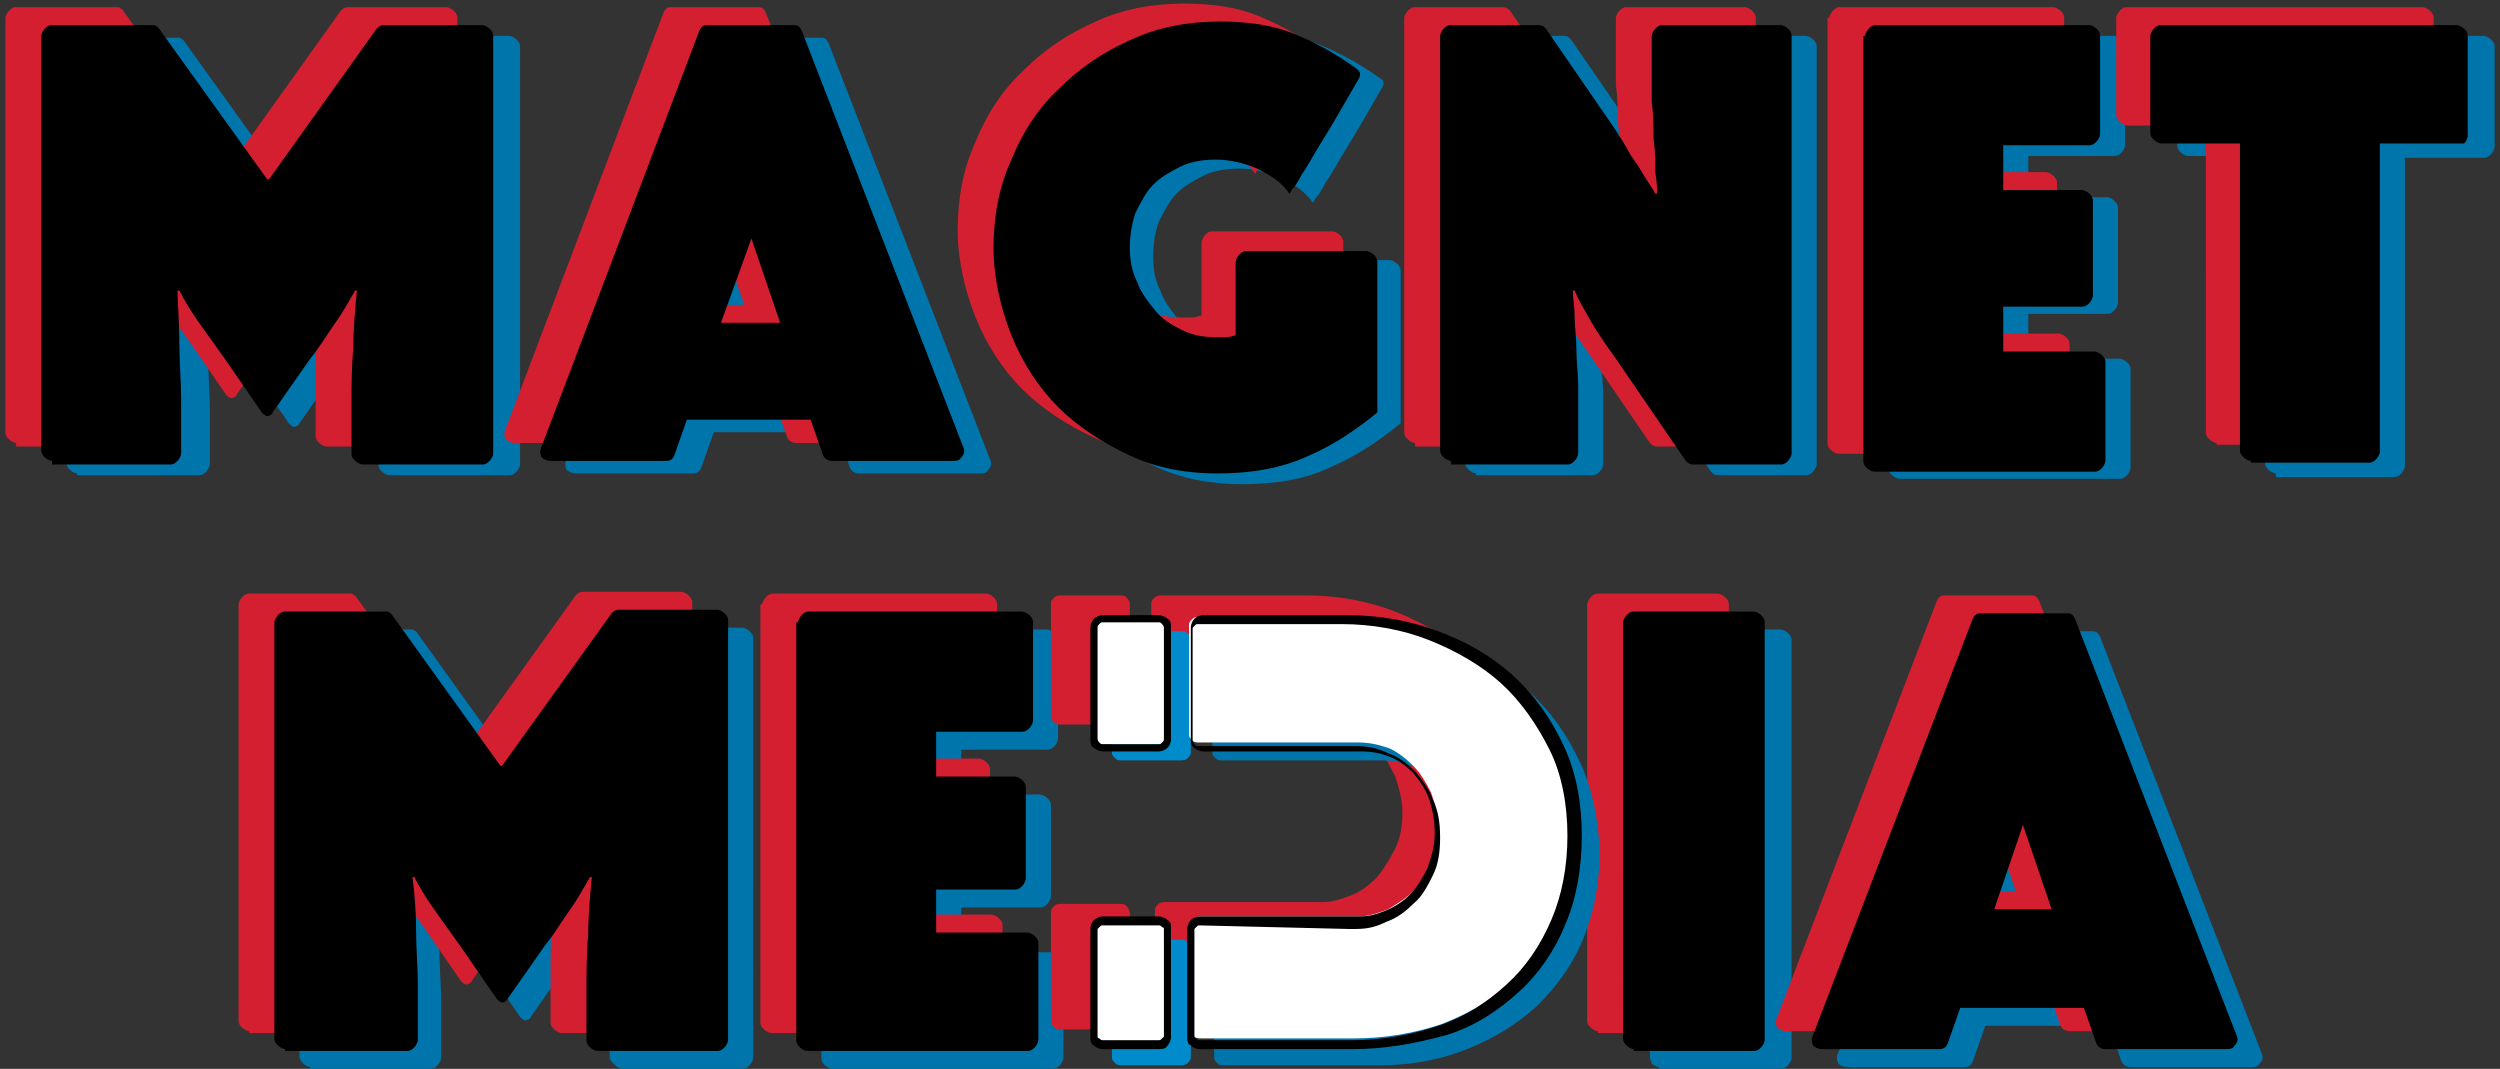 <svg xmlns="http://www.w3.org/2000/svg" id="Layer_1" x="0" y="0" viewBox="0 0 139.4 59.6" xml:space="preserve"><rect x="0" y="0" width="139.4" height="59.6" fill="#333333" stroke="none"/>  <style>.st0{fill:#0075ab}.st1{fill:#d41f31}.st3{fill:#fff}</style>  <path class="st0" d="M17.3 59.5c-.1 0-.3-.1-.4-.2s-.2-.2-.2-.4V35.7c0-.1.1-.3.2-.4s.2-.2.4-.2H23c.1 0 .1.1.2.1l6.1 8.5h.1l6.1-8.5c.1-.1.2-.2.4-.2h5.5c.1 0 .3.1.4.2s.2.2.2.4V59c0 .1-.1.3-.2.4s-.2.2-.4.2h-6.7c-.1 0-.3-.1-.4-.2-.2-.2-.3-.3-.3-.4v-2.7c0-1 0-2.1.1-3.2 0-1.1.1-2.1.2-3.2h-.1c-.3.5-.6 1.1-1.1 1.8s-.9 1.4-1.4 2l-2.1 3c0 .1-.2.2-.3.2s-.2-.1-.3-.2l-2-2.9-1.5-2.1c-.5-.7-.9-1.4-1.1-1.8h-.1c.1.8.2 1.8.2 2.9s.1 2.2.1 3.1V59c0 .1-.1.3-.2.4s-.2.2-.4.2h-6.7zm28.6-23.8c0-.1.1-.3.2-.4s.2-.2.4-.2h11.9c.1 0 .3.1.4.2s.2.2.2.4v5.5c0 .1-.1.3-.2.4s-.2.2-.4.2h-4.8v2.5H58c.1 0 .3.1.4.2s.2.2.2.4V50c0 .1-.1.3-.2.4s-.2.2-.4.2h-4.4v2.5h5.1c.1 0 .3.1.4.2s.2.2.2.4V59c0 .1-.1.3-.2.4s-.2.2-.4.2H46.4c-.1 0-.3-.1-.4-.2s-.2-.2-.2-.4V35.7zm46.6 23.8c-.1 0-.3-.1-.4-.2 0-.1-.1-.2-.1-.3V35.7c0-.1.1-.3.2-.4s.2-.2.4-.2h6.7c.1 0 .3.1.4.2s.2.2.2.4V59c0 .1-.1.3-.2.4s-.2.2-.4.2h-6.8zm10.5 0c-.2 0-.4-.1-.5-.2q-.15-.3 0-.6l8.9-23.2c.1-.2.2-.3.4-.3h4.9c.2 0 .3.1.4.3l9 23.2c.1.2.1.4-.1.6-.1.2-.3.2-.5.2h-6.7c-.2 0-.4-.1-.5-.3l-.7-2h-6.9l-.7 2c-.1.2-.2.3-.5.3zm12.8-7.8-1.6-4.7-1.6 4.7zM4.3 26.4c-.1 0-.3-.1-.4-.2s-.2-.2-.2-.4V2.6c0-.1.1-.3.2-.4s.3-.1.4-.1H10c.1 0 .1.1.2.1l6.1 8.5h.1l6.1-8.5c.1-.1.2-.2.4-.2h5.5c.1 0 .3.1.4.2s.2.2.2.4v23.3c0 .1-.1.3-.2.4s-.2.2-.4.2h-6.7c-.1 0-.3-.1-.4-.2s-.2-.2-.2-.4v-2.7c0-1 0-2.1.1-3.2 0-1.1.1-2.1.2-3.2h-.1c-.3.5-.6 1.1-1.1 1.8s-.9 1.4-1.4 2l-2.1 3c0 .1-.2.2-.3.2s-.2-.1-.3-.2l-2-2.9-1.5-2.1c-.5-.7-.9-1.4-1.1-1.8h-.1c.1.8.2 1.8.2 2.9s.1 2.2.1 3.1v3.1c0 .1-.1.3-.2.4s-.2.2-.4.2H4.3zm27.8 0c-.2 0-.4-.1-.5-.2q-.15-.3 0-.6l8.9-23.2c.1-.2.2-.3.4-.3h4.9c.2 0 .3.1.4.3l9 23.2c.1.2.1.4-.1.6-.1.2-.3.2-.5.2h-6.7c-.2 0-.4-.1-.5-.3l-.7-2h-6.9l-.7 2c-.1.2-.2.3-.5.3zm12.7-7.8-1.6-4.7-1.6 4.7zM69.3 27c-1.8 0-3.4-.3-4.9-1s-2.9-1.6-4-2.7-2-2.5-2.6-4-1-3.2-1-4.9.3-3.4 1-4.9c.6-1.5 1.5-2.9 2.7-4 1.1-1.1 2.4-2 4-2.7 1.5-.7 3.2-1 4.9-1 1.6 0 3 .2 4.2.7s2.3 1.1 3.4 1.9q.3.15 0 .6c-.8 1.4-1.5 2.6-2 3.4s-.8 1.4-1.1 1.8c-.2.4-.4.7-.5.8s-.1.2-.2.3c-.4-.6-1-1-1.8-1.4-.7-.3-1.5-.5-2.3-.5-.7 0-1.4.1-2 .4s-1.1.6-1.5 1-.7 1-1 1.6c-.2.6-.3 1.2-.3 1.9s.1 1.3.4 1.9c.2.6.6 1.1 1 1.6s.9.8 1.5 1.1 1.2.4 1.9.4h.6c.2 0 .4-.1.5-.1v-4.1c0-.1.1-.3.2-.4s.2-.2.4-.2h6.7c.1 0 .3.1.4.2s.2.2.2.4v8.5c-1.1.9-2.4 1.8-3.8 2.4-1.4.7-3.1 1-5 1m13-.6c-.1 0-.3-.1-.4-.2s-.2-.2-.2-.4V2.6c0-.1.1-.3.2-.4s.2-.2.4-.2h4.9c.2 0 .3.1.4.2L90.9 7c.2.3.5.7.8 1.2.3.4.5.9.8 1.3s.5.8.7 1.1.4.6.5.8h.1c0-.2 0-.6-.1-1.2 0-.6 0-1.2-.1-1.9 0-.7 0-1.3-.1-2V2.6c0-.1.1-.3.2-.4s.2-.2.4-.2h6.6c.1 0 .3.1.4.2s.2.2.2.4v23.3c0 .1-.1.3-.2.4s-.2.2-.4.2h-4.9c-.2 0-.3-.1-.4-.2l-3.9-5.7c-.5-.7-1-1.4-1.4-2.1s-.7-1.2-.9-1.7h-.1c0 .4.1.9.1 1.4 0 .6.1 1.2.1 1.9s.1 1.3.1 2v3.8c0 .1-.1.3-.2.4s-.2.2-.4.2h-6.5zm23.1-23.8c0-.1.1-.3.2-.4s.2-.2.4-.2h11.9c.1 0 .3.1.4.2s.2.2.2.4v5.5c0 .1-.1.3-.2.4s-.2.2-.4.2h-4.8V11h4.4c.1 0 .3.1.4.2s.2.2.2.4v5.3c0 .1-.1.3-.2.4s-.2.2-.4.2h-4.4V20h5.1c.1 0 .3.1.4.2s.2.2.2.4v5.5c0 .1-.1.3-.2.4s-.2.2-.4.2h-12.3c-.1 0-.3-.1-.4-.2s-.2-.2-.2-.4V2.6zm21.5 23.8c-.1 0-.3-.1-.4-.2s-.2-.2-.2-.4V8.7H122c-.1 0-.3-.1-.4-.2s-.2-.2-.2-.4V2.6c0-.1.1-.3.2-.4s.2-.2.4-.2h16.5c.1 0 .3.1.4.2s.2.2.2.4v5.6c0 .1-.1.3-.2.4s-.2.2-.4.2h-4.4V26c0 .1-.1.3-.2.4s-.2.2-.4.2h-6.6z"></path>  <path class="st1" d="M13.9 57.5c-.1 0-.3-.1-.4-.2s-.2-.2-.2-.4V33.7c0-.1.1-.3.2-.4s.2-.2.4-.2h5.7c.1 0 .1.1.2.1l6.1 8.5h.1l6.1-8.5c.1-.1.2-.2.4-.2H38c.1 0 .3.1.4.2s.2.2.2.4V57c0 .1-.1.3-.2.4s-.2.2-.4.2h-6.7c-.1 0-.3-.1-.4-.2s-.2-.2-.2-.4v-2.7c0-1 0-2.1.1-3.2 0-1.1.1-2.1.2-3.2h-.1c-.3.5-.6 1.1-1.1 1.8s-.9 1.4-1.4 2l-2.1 3c0 .1-.2.2-.3.2s-.2-.1-.3-.2l-2-2.9-1.5-2.1c-.5-.7-.9-1.4-1.1-1.8H21c.1.8.2 1.8.2 2.9s.1 2.2.1 3.1V57c0 .1-.1.3-.2.4s-.2.2-.4.2h-6.8zm28.6-23.8c0-.1.1-.3.2-.4s.2-.2.4-.2H55c.1 0 .3.1.4.2s.2.2.2.4v5.5c0 .1-.1.3-.2.4s-.2.2-.4.2h-4.8v2.5h4.4c.1 0 .3.1.4.2s.2.2.2.4V48c0 .1-.1.3-.2.4s-.2.2-.4.2h-4.4V51h5.1c.1 0 .3.1.4.2s.2.2.2.4V57c0 .1-.1.3-.2.4s-.2.2-.4.2H43c-.1 0-.3-.1-.4-.2s-.2-.2-.2-.4V33.7zm46.6 23.8c-.1 0-.3-.1-.4-.2s-.2-.2-.2-.4V33.7c0-.1.1-.3.2-.4s.2-.2.4-.2h6.7c.1 0 .3.1.4.2s.2.2.2.4V57c0 .1-.1.3-.2.4s-.2.2-.4.2h-6.7zm10.5 0c-.2 0-.4-.1-.5-.2q-.15-.3 0-.6l8.9-23.2c.1-.2.2-.3.4-.3h4.9c.2 0 .3.1.4.3l9 23.2c.1.2.1.4-.1.6-.1.2-.3.2-.5.2h-6.7c-.2 0-.4-.1-.5-.3l-.7-2h-6.9l-.7 2c-.1.2-.2.3-.5.3zm12.8-7.8-1.6-4.7-1.6 4.7zM.9 24.7c-.1 0-.3-.1-.4-.2s-.2-.2-.2-.4V1C.3.9.4.7.5.6S.7.4.9.4h5.7c.1 0 .1.1.2.1L12.9 9h.1l6-8.4c.1-.1.2-.2.4-.2h5.5c.1 0 .3.1.4.2s.2.2.2.4v23.3c0 .1-.1.3-.2.4s-.2.2-.4.2h-6.7c-.1 0-.3-.1-.4-.2s-.2-.2-.2-.4v-2.7c0-1 0-2.1.1-3.2 0-1.1.1-2.1.2-3.2h-.1c-.3.5-.6 1.1-1.1 1.8s-.9 1.4-1.4 2l-2.1 3c0 .1-.2.2-.3.2s-.2-.1-.3-.2l-2-2.9L9.1 17c-.5-.7-.9-1.4-1.1-1.8h-.1c0 .8.1 1.7.1 2.9 0 1.1.1 2.2.1 3.1v3.1c0 .1-.1.3-.2.4s-.2.2-.4.2H.9zm27.8 0c-.2 0-.4-.1-.5-.2q-.15-.3 0-.6L37 .7c.1-.2.2-.3.4-.3h4.9c.2 0 .3.1.4.3l9 23.2c.1.2.1.4-.1.6-.1.2-.3.2-.5.2h-6.7c-.2 0-.4-.1-.5-.3l-.7-2h-6.9l-.7 2c-.1.2-.2.3-.5.3zM41.5 17l-1.6-4.7-1.7 4.7zm24.4 8.4c-1.8 0-3.4-.3-4.9-1s-2.9-1.6-4-2.7-2-2.5-2.6-4-1-3.2-1-4.9.3-3.4 1-4.9c.6-1.5 1.5-2.9 2.7-4 1.1-1.1 2.4-2 4-2.7 1.5-.7 3.2-1 4.9-1 1.6 0 3 .2 4.2.7s2.3 1.1 3.4 1.9c.3.2.3.4.1.7-.8 1.4-1.5 2.6-2 3.4s-.8 1.4-1.1 1.8c-.2.4-.4.7-.5.8 0 0-.1.1-.1.2-.4-.6-1-1-1.8-1.4-.7-.3-1.5-.5-2.3-.5-.7 0-1.4.1-2 .4s-1.1.6-1.5 1-.7 1-1 1.6c-.2.6-.3 1.3-.3 1.9 0 .7.1 1.3.4 1.9.2.6.6 1.1 1 1.6s.9.8 1.5 1.1 1.2.4 1.9.4h.6c.2 0 .4-.1.5-.1v-4.1c0-.1.1-.3.2-.4s.2-.2.4-.2h6.7c.1 0 .3.1.4.2s.2.2.2.4V22c-1.1.9-2.4 1.8-3.8 2.4-1.6.7-3.3 1-5.2 1m13-.7c-.1 0-.3-.1-.4-.2s-.2-.2-.2-.4V1c0-.1.1-.3.2-.4s.2-.2.4-.2h4.9c.2 0 .3.1.4.2l3.3 4.8c.2.3.5.7.8 1.2.3.4.5.9.8 1.3s.5.8.7 1.1.4.6.5.8h.1c0-.2 0-.6-.1-1.2 0-.6 0-1.2-.1-1.9 0-.7 0-1.3-.1-2V1c0-.1.1-.3.2-.4s.2-.2.4-.2h6.6c.1 0 .3.1.4.2s.2.2.2.4v23.3c0 .1-.1.3-.2.4s-.2.2-.4.2h-4.9c-.2 0-.3-.1-.4-.2L88.1 19c-.5-.7-1-1.4-1.4-2.1s-.7-1.2-.9-1.7h-.1c0 .4.1.9.1 1.4 0 .6.1 1.2.1 1.9s.1 1.3.1 2v3.8c0 .1-.1.3-.2.4s-.2.2-.4.2h-6.5zM102 1c0-.1.1-.3.2-.4s.2-.2.4-.2h11.9c.1 0 .3.1.4.2s.2.2.2.4v5.5c0 .1-.1.3-.2.4s-.2.2-.4.2h-4.8v2.5h4.4c.1 0 .3.1.4.2s.2.2.2.4v5.3c0 .1-.1.3-.2.4s-.2.2-.4.2h-4.4v2.5h5.1c.1 0 .3.1.4.2s.2.2.2.4v5.5c0 .1-.1.3-.2.4s-.2.2-.4.2h-12.3c-.1 0-.3-.1-.4-.2s-.2-.2-.2-.4V1zm21.6 23.7c-.1 0-.3-.1-.4-.2s-.2-.2-.2-.4V7h-4.4c-.1 0-.3-.1-.4-.2s-.2-.2-.2-.4V1c0-.1.1-.3.2-.4s.2-.2.4-.2h16.5c.1 0 .3.1.4.2s.2.2.2.4v5.6c0 .1-.1.3-.2.4h-4.7v17.2c0 .1-.1.3-.2.4s-.2.2-.4.2h-6.6z"></path>  <path d="M15.9 58.5c-.1 0-.3-.1-.4-.2s-.2-.2-.2-.4V34.7c0-.1.1-.3.2-.4s.2-.2.4-.2h5.7c.1 0 .1.1.2.1l6.1 8.5h.1l6.1-8.5c.1-.1.2-.2.4-.2H40c.1 0 .3.1.4.2s.2.2.2.4V58c0 .1-.1.3-.2.4s-.2.2-.4.2h-6.7c-.1 0-.3-.1-.4-.2s-.2-.2-.2-.4v-2.7c0-1 0-2.1.1-3.2 0-1.1.1-2.1.2-3.2h-.1c-.3.5-.6 1.1-1.1 1.8s-.9 1.4-1.4 2l-2.1 3c0 .1-.2.2-.3.2s-.2-.1-.3-.2l-2-2.9-1.5-2.1c-.5-.7-.9-1.4-1.1-1.8H23c.1.8.2 1.8.2 2.9s.1 2.2.1 3.1V58c0 .1-.1.3-.2.4s-.2.2-.4.2h-6.8zm28.6-23.8c0-.1.1-.3.2-.4s.2-.2.4-.2H57c.1 0 .3.1.4.2s.2.2.2.4v5.5c0 .1-.1.3-.2.4s-.2.2-.4.2h-4.8v2.5h4.4c.1 0 .3.1.4.2s.2.2.2.4V49c0 .1-.1.3-.2.4s-.2.2-.4.2h-4.4V52h5.1c.1 0 .3.1.4.2s.2.2.2.4V58c0 .1-.1.3-.2.4s-.2.2-.4.2H45c-.1 0-.3-.1-.4-.2s-.2-.2-.2-.4V34.7zm46.6 23.8c-.1 0-.3-.1-.4-.2s-.2-.2-.2-.4V34.7c0-.1.1-.3.2-.4s.2-.2.4-.2h6.7c.1 0 .3.1.4.2s.2.2.2.4V58c0 .1-.1.3-.2.4s-.2.2-.4.2h-6.7zm10.5 0c-.2 0-.4-.1-.5-.2q-.15-.3 0-.6l8.9-23.2c.1-.2.2-.3.4-.3h4.9c.2 0 .3.1.4.3l9 23.2c.1.2.1.4-.1.6-.1.2-.3.2-.5.2h-6.7c-.2 0-.4-.1-.5-.3l-.7-2h-6.9l-.7 2c-.1.2-.2.3-.5.3zm12.8-7.8-1.6-4.7-1.6 4.7zM2.9 25.7c-.1 0-.3-.1-.4-.2s-.2-.2-.2-.4V2c0-.1.1-.3.2-.4s.2-.2.4-.2h5.7c.1 0 .1.1.2.1l6.1 8.5h.1l6-8.4c.1-.1.2-.2.4-.2h5.5c.1 0 .3.1.4.2s.2.2.2.4v23.3c0 .1-.1.3-.2.4s-.2.2-.4.2h-6.7c-.1 0-.3-.1-.4-.2s-.2-.2-.2-.4v-2.7c0-1 0-2.1.1-3.2 0-1.1.1-2.1.2-3.2h-.1c-.3.5-.6 1.1-1.1 1.8s-.9 1.4-1.4 2l-2.1 3c0 .1-.2.2-.3.2s-.2-.1-.3-.2l-2-2.9-1.5-2.1c-.5-.7-.9-1.4-1.1-1.8h-.1c0 .8.1 1.7.1 2.9 0 1.1.1 2.2.1 3.1v3.1c0 .1-.1.3-.2.4s-.2.2-.4.2H2.9zm27.8 0c-.2 0-.4-.1-.5-.2q-.15-.3 0-.6L39 1.7c.1-.2.2-.3.4-.3h4.9c.2 0 .3.1.4.3l9 23.2c.1.2.1.4-.1.6-.1.2-.3.2-.5.2h-6.7c-.2 0-.4-.1-.5-.3l-.7-2h-6.9l-.7 2c-.1.2-.2.3-.5.3zM43.5 18l-1.6-4.7-1.7 4.7zm24.4 8.4c-1.8 0-3.4-.3-4.9-1s-2.9-1.6-4-2.7-2-2.5-2.6-4-1-3.2-1-4.9.3-3.4 1-4.9c.6-1.5 1.5-2.9 2.7-4 1.1-1.1 2.4-2 4-2.7 1.5-.7 3.2-1 4.9-1 1.6 0 3 .2 4.2.7s2.3 1.1 3.4 1.9c.3.2.3.4.1.7-.8 1.4-1.5 2.6-2 3.4s-.8 1.4-1.1 1.8c-.2.4-.4.7-.5.8s-.1.2-.2.3c-.4-.6-1-1-1.8-1.4-.7-.3-1.5-.5-2.3-.5-.7 0-1.4.1-2 .4s-1.1.6-1.5 1-.7 1-1 1.6c-.2.6-.3 1.3-.3 1.9 0 .7.1 1.3.4 1.9.2.6.6 1.1 1 1.6s.9.8 1.5 1.1 1.2.4 1.9.4h.6c.2 0 .4-.1.5-.1v-4.1c0-.1.1-.3.2-.4s.2-.2.4-.2h6.7c.1 0 .3.1.4.2s.2.2.2.4V23c-1.1.9-2.4 1.8-3.8 2.4-1.5.7-3.2 1-5.1 1m13-.7c-.1 0-.3-.1-.4-.2s-.2-.2-.2-.4V2c0-.1.1-.3.2-.4s.2-.2.4-.2h4.9c.2 0 .3.1.4.2l3.3 4.8c.2.3.5.7.8 1.2.3.4.5.9.8 1.3s.5.8.7 1.1.4.6.5.8h.1c0-.2 0-.6-.1-1.2 0-.6 0-1.2-.1-1.9 0-.7 0-1.3-.1-2V2c0-.1.1-.3.2-.4s.2-.2.4-.2h6.6c.1 0 .3.1.4.2s.2.2.2.4v23.3c0 .1-.1.3-.2.4s-.2.2-.4.2h-4.9c-.2 0-.3-.1-.4-.2L90.1 20c-.5-.7-1-1.4-1.4-2.1s-.7-1.2-.9-1.7h-.1c0 .4.1.9.1 1.4 0 .6.1 1.2.1 1.9s.1 1.3.1 2v3.8c0 .1-.1.3-.2.4s-.2.2-.4.2h-6.5zM104 2c0-.1.1-.3.2-.4s.2-.2.4-.2h11.9c.1 0 .3.1.4.2s.2.2.2.4v5.5c0 .1-.1.3-.2.4s-.2.2-.4.2h-4.8v2.5h4.4c.1 0 .3.1.4.2s.2.2.2.4v5.3c0 .1-.1.3-.2.4s-.2.2-.4.2h-4.4v2.5h5.1c.1 0 .3.1.4.2s.2.2.2.4v5.5c0 .1-.1.3-.2.4s-.2.2-.4.2h-12.3c-.1 0-.3-.1-.4-.2s-.2-.2-.2-.4V2zm21.5 23.7c-.1 0-.3-.1-.4-.2s-.2-.2-.2-.4V8h-4.4c-.1 0-.3-.1-.4-.2s-.2-.2-.2-.4V2c0-.1.1-.3.2-.4s.2-.2.4-.2H137c.1 0 .3.1.4.2s.2.2.2.4v5.6c0 .1-.1.3-.2.4h-4.7v17.2c0 .1-.1.3-.2.4s-.2.2-.4.2h-6.6z"></path>  <path class="st1" d="M84.7 40.5c-.7-1.5-1.6-2.8-2.8-3.9s-2.6-1.9-4.1-2.5c-1.6-.6-3.2-.9-5-.9h-8c-.1 0-.3 0-.4.1s-.2.2-.2.3V40c0 .1.1.2.2.3s.2.1.4.1h8.9c.6 0 1.1.1 1.7.3.5.2 1 .6 1.4 1s.7 1 1 1.6c.2.6.4 1.3.4 2s-.1 1.4-.4 2-.6 1.1-1 1.6c-.4.4-.9.8-1.4 1s-1.1.4-1.6.4H65c-.1 0-.3 0-.4.1s-.2.2-.2.3V57c0 .1.1.2.2.3s.2.1.4.1h8.6c1.8 0 3.4-.3 4.9-.9q2.25-.9 3.9-2.4c1.1-1.1 2-2.3 2.6-3.8s.9-3.1.9-4.9c-.2-1.8-.5-3.4-1.2-4.9m-21.9-7.2c-.1-.1-.2-.1-.4-.1h-3.2c-.1 0-.3 0-.4.1s-.2.2-.2.3V40c0 .1.1.2.2.3s.2.1.4.1h3.2c.1 0 .3 0 .4-.1s.2-.2.2-.3v-6.3c0-.2-.1-.3-.2-.4m0 17.2c-.1-.1-.2-.1-.4-.1h-3.2c-.1 0-.3 0-.4.1s-.2.2-.2.3V57c0 .1.1.2.2.3s.2.1.4.1h3.2c.1 0 .3 0 .4-.1s.2-.2.2-.3v-6.1c0-.1-.1-.3-.2-.4"></path>  <path class="st0" d="M88.1 42.5c-.7-1.5-1.6-2.8-2.8-3.9s-2.6-1.9-4.1-2.5c-1.6-.6-3.2-.9-5-.9h-8c-.1 0-.3 0-.4.1s-.2.2-.2.3V42c0 .1.1.2.2.3s.2.1.4.1H77c.6 0 1.1.1 1.7.3.5.2 1 .6 1.4 1s.7 1 1 1.6c.2.6.4 1.3.4 2s-.1 1.4-.4 2-.6 1.1-1 1.6c-.4.4-.9.8-1.4 1s-1.1.4-1.6.4h-8.8c-.1 0-.3 0-.4.1s-.2.2-.2.3V59c0 .1.1.2.2.3s.2.1.4.1h8.6c1.8 0 3.4-.3 4.9-.9q2.25-.9 3.9-2.4c1.1-1.1 2-2.3 2.6-3.8s.9-3.1.9-4.9c-.1-1.8-.4-3.4-1.1-4.9"></path>  <path d="M66.2 35.3c-.1-.1-.2-.1-.4-.1h-3.2c-.1 0-.3 0-.4.1s-.2.2-.2.3V42c0 .1.1.2.2.3s.2.1.4.1h3.2c.1 0 .3 0 .4-.1s.2-.2.2-.3v-6.3c0-.2-.1-.3-.2-.4m0 17.2c-.1-.1-.2-.1-.4-.1h-3.2c-.1 0-.3 0-.4.1s-.2.2-.2.3V59c0 .1.1.2.2.3s.2.1.4.1h3.2c.1 0 .3 0 .4-.1s.2-.2.2-.3v-6.1c0-.2-.1-.3-.2-.4" style="fill:#008ccc"></path>  <path class="st3" d="M86.7 41.6c-.7-1.5-1.6-2.7-2.8-3.8s-2.5-1.9-4.1-2.5c-1.5-.6-3.2-.9-5-.9h-7.9c-.1 0-.3 0-.4.1s-.2.2-.2.3V41c0 .1.1.2.2.3s.2.1.4.1h8.8c.6 0 1.1.1 1.7.3.5.2 1 .6 1.4 1s.7.9 1 1.5c.2.6.4 1.2.4 2 0 .7-.1 1.4-.4 2s-.6 1.1-1 1.5-.9.7-1.4 1c-.5.2-1.1.4-1.6.4H67c-.1 0-.3 0-.4.1s-.2.2-.2.3v6c0 .1.1.2.2.3s.2.1.4.1h8.5c1.8 0 3.4-.3 4.9-.8 1.5-.6 2.8-1.3 3.9-2.4 1.1-1 1.9-2.3 2.6-3.7q.9-2.25.9-4.8c-.1-1.5-.5-3.1-1.1-4.6"></path>  <path d="M75.4 58.5h-8.5c-.2 0-.4-.1-.5-.2-.2-.1-.2-.3-.2-.5v-6c0-.2.1-.4.2-.5s.3-.2.5-.2h8.9c.5 0 .9-.1 1.4-.3s1-.5 1.4-.9.7-.9 1-1.5c.2-.6.4-1.2.4-1.9s-.1-1.3-.3-1.9-.5-1-.9-1.5c-.4-.4-.8-.7-1.3-.9s-1-.3-1.6-.3h-8.8c-.2 0-.4-.1-.5-.2-.2-.1-.2-.3-.2-.5V35c0-.2.1-.4.2-.5s.3-.2.5-.2h8q2.7 0 5.1.9c1.6.6 3 1.4 4.2 2.5s2.1 2.4 2.8 3.9 1 3.2 1 5-.3 3.5-.9 4.9c-.6 1.5-1.5 2.8-2.6 3.8s-2.4 1.9-4 2.4c-1.8.5-3.5.8-5.3.8m-8.5-6.9c-.1 0-.1 0-.2.1l-.1.1v6s0 .1.1.1c.1.1.1.1.2.1h8.5c1.7 0 3.3-.3 4.8-.8s2.7-1.3 3.8-2.3 1.9-2.2 2.5-3.6.9-3 .9-4.7-.3-3.4-1-4.8-1.6-2.7-2.7-3.7-2.5-1.8-4-2.4-3.2-.9-4.9-.9h-8c-.1 0-.1 0-.2.1s-.1.1-.1.2v6.2s0 .1.1.2.1.1.2.1h8.8c.6 0 1.2.1 1.8.4.6.2 1.1.6 1.5 1 .4.5.8 1 1 1.6.3.6.4 1.3.4 2.1s-.1 1.5-.4 2.1-.6 1.2-1.1 1.6c-.4.4-.9.8-1.5 1-.6.3-1.1.4-1.7.4h-.4z"></path>  <path class="st3" d="M65 34.6c-.1-.1-.2-.1-.4-.1h-3.1c-.1 0-.3 0-.4.1s-.1.2-.1.3v6.2c0 .1.1.2.2.3s.2.1.4.1h3.1c.1 0 .3 0 .4-.1s.2-.2.2-.3v-6.2c-.2-.1-.2-.2-.3-.3"></path>  <path d="M64.6 41.9h-3.1c-.2 0-.4-.1-.5-.2-.2-.1-.2-.3-.2-.5V35c0-.2.1-.4.2-.5s.3-.2.5-.2h3.1c.2 0 .4.1.5.2.2.1.2.3.2.5v6.2c0 .2-.1.4-.2.5s-.3.2-.5.2m-3.1-7.2c-.1 0-.1 0-.2.1s-.1.1-.1.2v6.2s0 .1.1.2.1.1.2.1h3.1c.1 0 .1 0 .2-.1s.1-.1.1-.2V35s0-.1-.1-.2-.1-.1-.2-.1z"></path>  <path class="st3" d="M65 51.5c-.1-.1-.2-.1-.4-.1h-3.1c-.1 0-.3 0-.4.1s-.1.2-.1.3v6c0 .1.1.2.2.3s.2.1.4.1h3.1c.1 0 .3 0 .4-.1s.2-.2.2-.3v-6c-.2-.1-.2-.2-.3-.3"></path>  <path d="M64.6 58.5h-3.1c-.2 0-.4-.1-.5-.2-.2-.1-.2-.3-.2-.5v-6c0-.2.1-.4.2-.5s.3-.2.5-.2h3.1c.2 0 .4.1.5.2.2.1.2.3.2.5v6c0 .2-.1.4-.2.5-.1.2-.3.2-.5.2m-3.1-6.9c-.1 0-.1 0-.2.1l-.1.1v6s0 .1.1.1c.1.1.1.1.2.1h3.1c.1 0 .1 0 .2-.1l.1-.1v-6s0-.1-.1-.1c-.1-.1-.1-.1-.2-.1z"></path></svg>